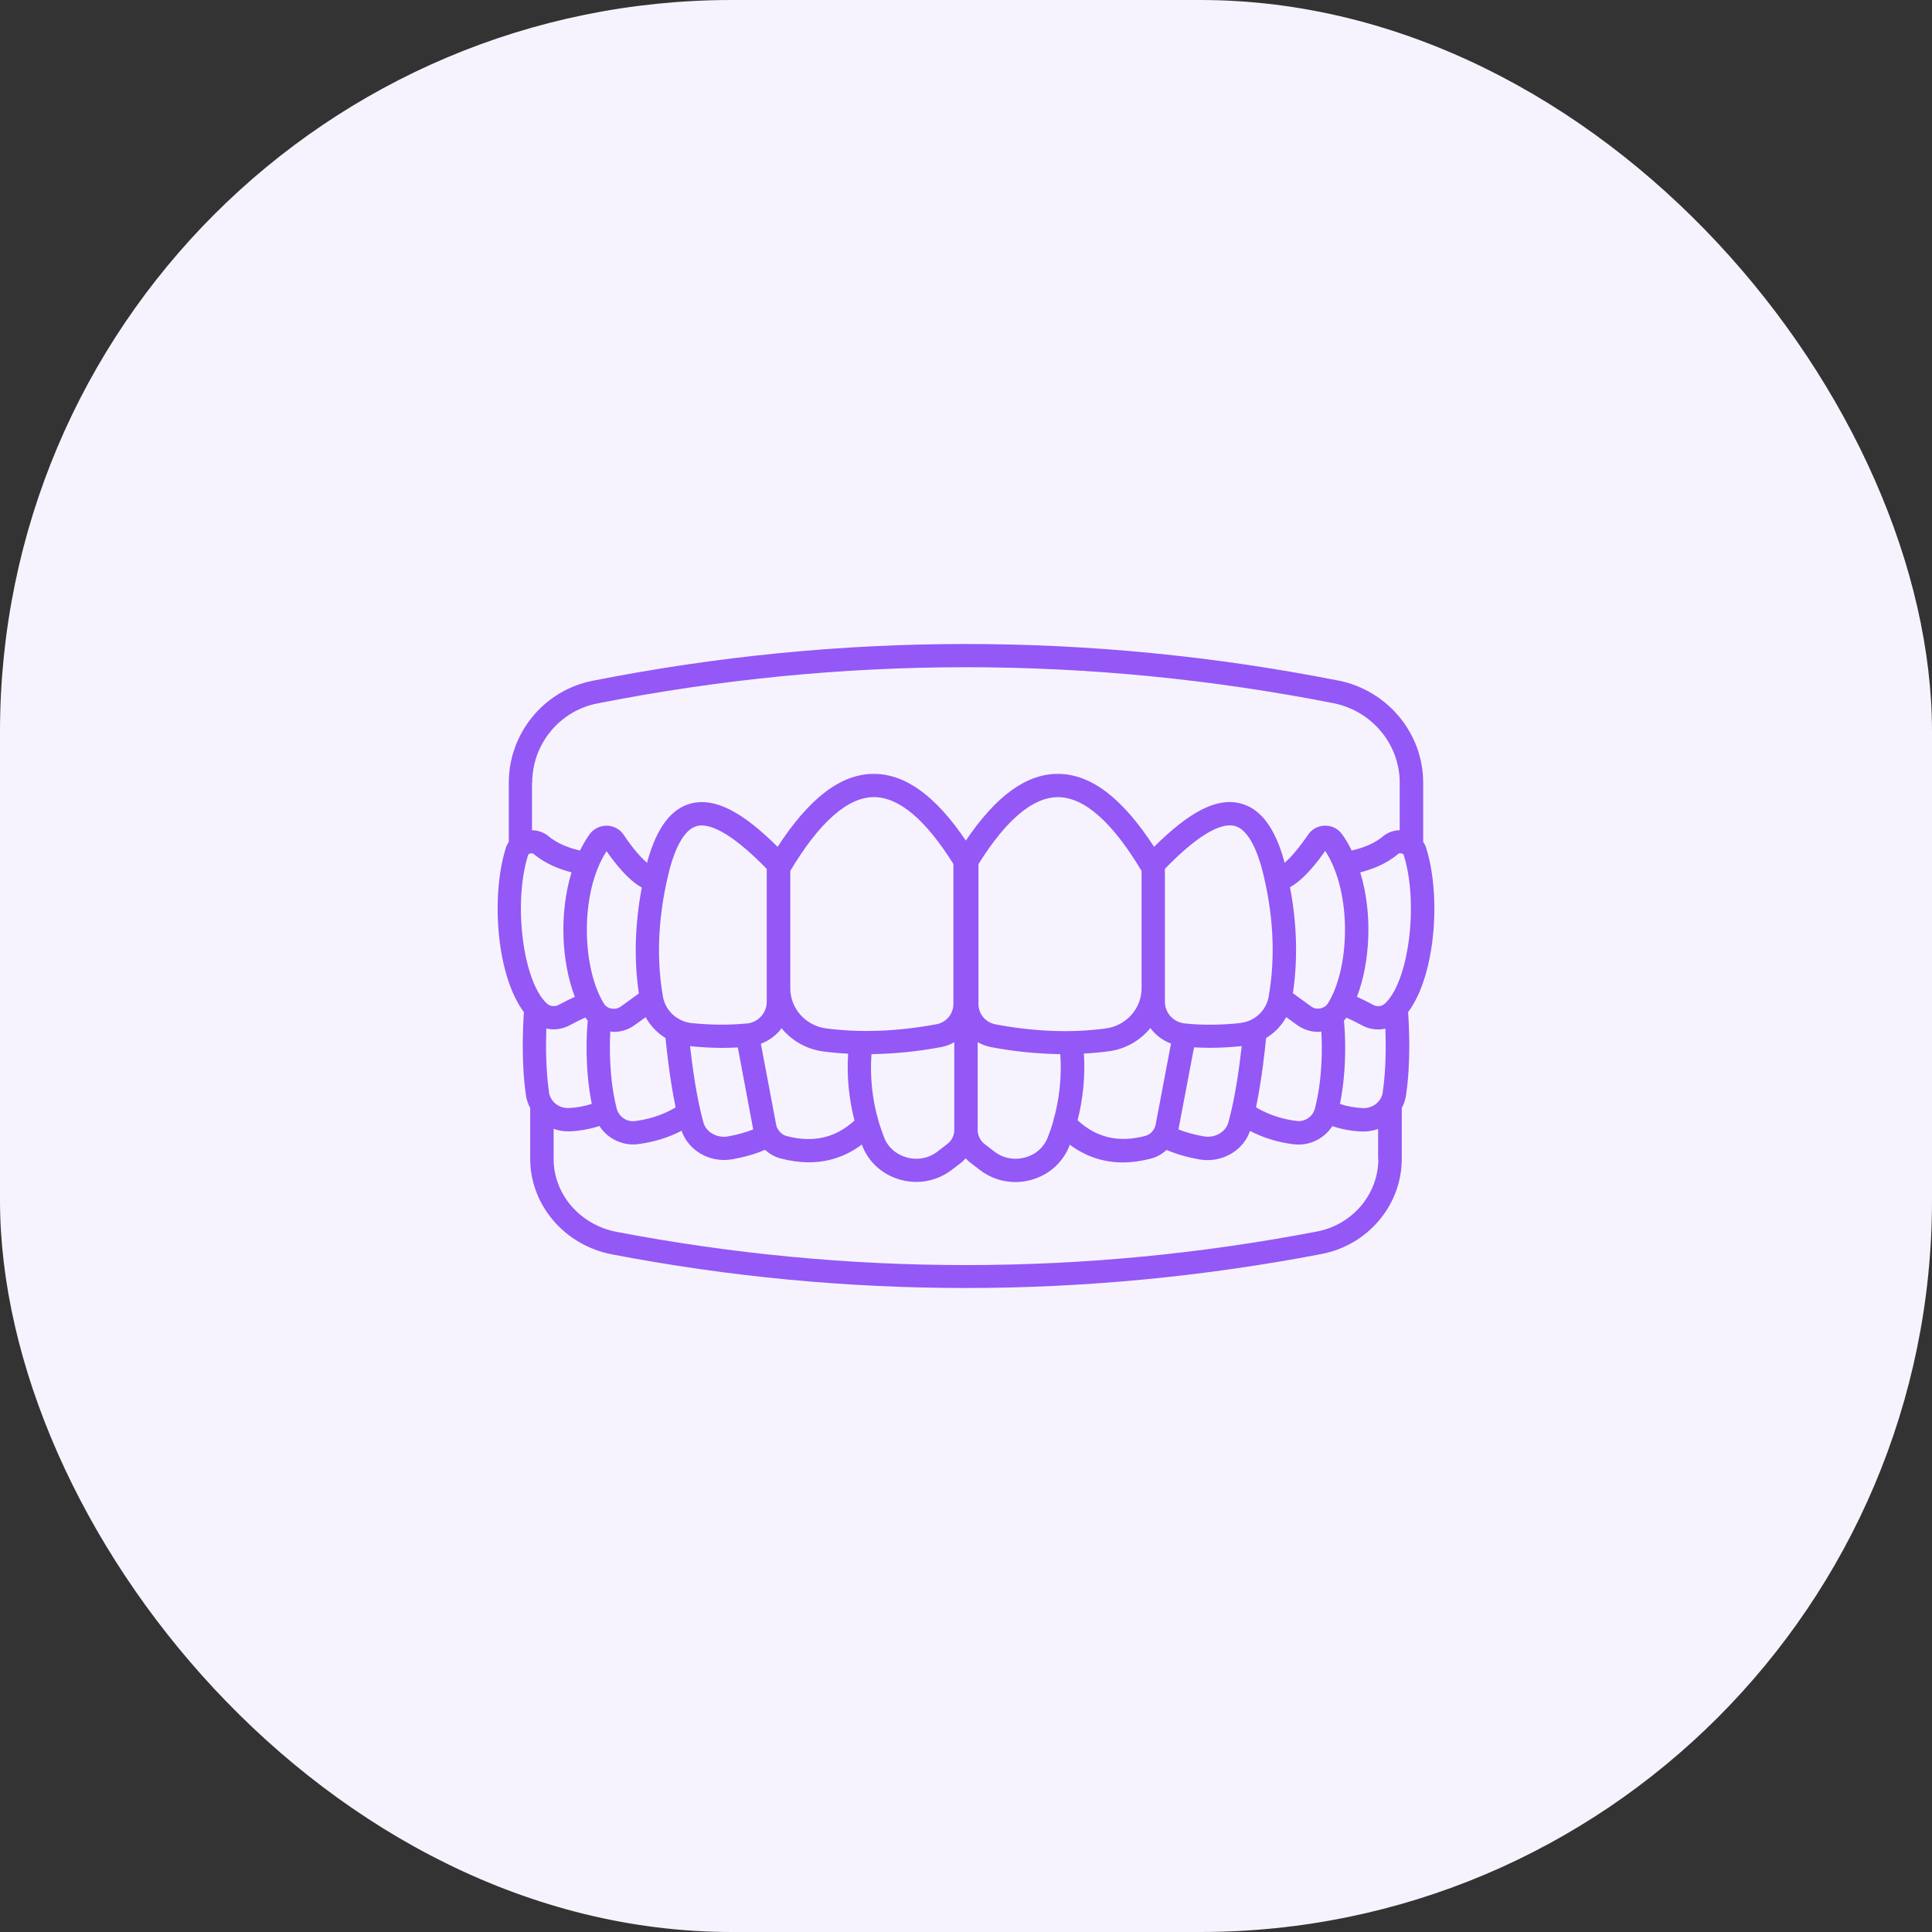 <?xml version="1.0" encoding="UTF-8"?> <svg xmlns="http://www.w3.org/2000/svg" width="132" height="132" viewBox="0 0 132 132" fill="none"><rect x="0" y="0" width="132" height="132" fill="#333333" stroke="none"/><rect width="132" height="132" rx="50" fill="#F7F3FE"></rect><path d="M91.397 46.49C74.499 43.163 57.37 43.169 40.476 46.515C37.163 47.172 34.763 50.097 34.763 53.474V57.517C34.675 57.644 34.603 57.786 34.563 57.929C33.516 61.241 33.931 66.677 35.794 69.151C35.732 70.045 35.603 72.621 35.938 74.856C35.985 75.165 36.091 75.45 36.225 75.71V79.174C36.225 82.335 38.579 85.087 41.816 85.703C49.842 87.242 57.914 88 65.993 88C74.075 88 82.235 87.223 90.292 85.678C93.467 85.068 95.773 82.335 95.773 79.171V75.707C95.911 75.447 96.014 75.153 96.061 74.853C96.404 72.587 96.27 69.996 96.204 69.154C98.067 66.68 98.486 61.244 97.436 57.922C97.389 57.771 97.317 57.638 97.236 57.511V53.468C97.236 50.084 94.779 47.143 91.404 46.487L91.397 46.49ZM36.363 53.471C36.363 50.849 38.225 48.574 40.788 48.066C57.476 44.769 74.4 44.76 91.088 48.041C93.719 48.555 95.632 50.84 95.632 53.471V56.722C95.216 56.731 94.807 56.873 94.488 57.143C93.816 57.712 92.919 57.982 92.35 58.109C92.15 57.703 91.935 57.325 91.678 56.976C91.422 56.626 91.007 56.412 90.55 56.412H90.525C90.063 56.412 89.638 56.641 89.382 57.016C88.678 58.053 88.135 58.632 87.766 58.951C87.756 58.92 87.75 58.879 87.741 58.848V58.833C87.094 56.517 86.109 55.227 84.731 54.886C83.141 54.49 81.3 55.425 78.85 57.858C76.69 54.53 74.546 52.889 72.312 52.874H72.271C70.112 52.874 68.055 54.378 65.989 57.431C63.927 54.378 61.861 52.874 59.708 52.874H59.667C57.435 52.889 55.292 54.53 53.129 57.858C50.682 55.425 48.841 54.499 47.247 54.886C45.872 55.227 44.888 56.511 44.238 58.833V58.848C44.238 58.848 44.222 58.92 44.213 58.951C43.838 58.635 43.294 58.056 42.597 57.016C42.35 56.644 41.916 56.421 41.453 56.412C41.006 56.412 40.566 56.62 40.3 56.976C40.044 57.325 39.828 57.712 39.628 58.109C39.059 57.982 38.156 57.703 37.49 57.143C37.172 56.873 36.772 56.737 36.347 56.722V53.471L36.363 53.471ZM84.734 69.9C83.406 70.036 82.134 70.051 80.944 69.924C80.175 69.844 79.59 69.212 79.59 68.441V59.359C82.237 56.631 83.638 56.251 84.344 56.427C85.281 56.656 85.863 58.093 86.191 59.247C87.007 62.346 87.166 65.327 86.678 68.101C86.51 69.051 85.71 69.797 84.725 69.893L84.734 69.9ZM84.838 71.475C84.7 72.695 84.406 74.98 83.925 76.688C83.741 77.354 82.997 77.775 82.237 77.639C81.581 77.521 81.006 77.36 80.509 77.162C80.509 77.146 80.519 77.131 80.525 77.115L81.581 71.559C81.934 71.574 82.284 71.59 82.644 71.59C83.356 71.59 84.084 71.549 84.835 71.472L84.838 71.475ZM67.996 69.98C67.333 69.853 66.852 69.274 66.852 68.593V59.036C68.749 56.003 70.571 54.464 72.284 54.464H72.309C74.093 54.48 76.006 56.176 77.996 59.504V67.525C77.996 68.902 76.95 70.076 75.556 70.267C73.218 70.583 70.668 70.49 67.996 69.983L67.996 69.98ZM71.965 76.589L71.933 76.707C71.837 77.041 71.718 77.382 71.58 77.722C71.318 78.397 70.749 78.895 70.021 79.084C69.277 79.282 68.508 79.131 67.918 78.663L67.261 78.156C66.974 77.933 66.799 77.577 66.799 77.211V71.206C67.071 71.358 67.374 71.475 67.696 71.54C69.327 71.85 70.912 71.998 72.44 72.023C72.552 73.506 72.393 75.097 71.959 76.589L71.965 76.589ZM74.043 71.983C74.627 71.952 75.203 71.902 75.771 71.825C76.915 71.673 77.909 71.079 78.597 70.24C78.95 70.717 79.437 71.088 80.006 71.302L78.959 76.825C78.934 76.942 78.896 77.054 78.831 77.159C78.693 77.388 78.487 77.546 78.24 77.611C76.424 78.088 74.912 77.728 73.624 76.54C74.009 75.035 74.152 73.466 74.055 71.974L74.043 71.983ZM86.509 70.921C87.078 70.571 87.556 70.082 87.878 69.494L88.647 70.048C89.056 70.342 89.56 70.5 90.063 70.5C90.135 70.5 90.207 70.485 90.278 70.475C90.341 71.608 90.36 73.701 89.847 75.713C89.703 76.283 89.175 76.663 88.585 76.586C87.856 76.499 86.825 76.261 85.816 75.657C86.231 73.645 86.447 71.522 86.503 70.918L86.509 70.921ZM90.222 68.9C89.991 68.94 89.76 68.9 89.582 68.763L88.335 67.859C88.678 65.553 88.616 63.12 88.135 60.616C88.694 60.315 89.488 59.641 90.544 58.136C92.407 61.006 92.225 66.188 90.713 68.575C90.61 68.733 90.431 68.853 90.225 68.891L90.222 68.9ZM51.041 69.924C49.857 70.042 48.579 70.036 47.25 69.9C46.275 69.797 45.466 69.061 45.297 68.107C44.81 65.333 44.978 62.352 45.785 59.254C46.113 58.09 46.697 56.662 47.632 56.433C48.335 56.26 49.735 56.641 52.385 59.365V68.448C52.385 69.215 51.801 69.85 51.032 69.93L51.041 69.924ZM51.466 77.165C50.969 77.363 50.404 77.521 49.747 77.642C48.988 77.778 48.244 77.357 48.06 76.691C47.578 74.98 47.285 72.698 47.147 71.478C47.891 71.549 48.629 71.596 49.338 71.596C49.697 71.596 50.057 71.581 50.41 71.565L51.451 77.112C51.451 77.112 51.46 77.153 51.466 77.168L51.466 77.165ZM43.656 67.871L42.409 68.775C42.234 68.902 42 68.949 41.769 68.912C41.559 68.871 41.378 68.754 41.281 68.596C39.769 66.203 39.578 61.027 41.441 58.157C42.497 59.662 43.288 60.337 43.85 60.637C43.378 63.141 43.306 65.565 43.65 67.881L43.656 67.871ZM41.712 70.478C41.784 70.478 41.856 70.503 41.928 70.503C42.441 70.503 42.938 70.345 43.344 70.051L44.113 69.497C44.431 70.082 44.903 70.574 45.472 70.924C45.528 71.528 45.744 73.657 46.16 75.663C45.15 76.267 44.119 76.502 43.391 76.592C42.816 76.673 42.272 76.292 42.128 75.719C41.625 73.698 41.641 71.605 41.697 70.481L41.712 70.478ZM53.395 70.249C54.082 71.088 55.076 71.676 56.22 71.834C56.789 71.915 57.364 71.961 57.948 71.992C57.845 73.481 57.995 75.05 58.38 76.558C57.092 77.737 55.57 78.097 53.754 77.62C53.507 77.558 53.298 77.397 53.145 77.143C53.089 77.056 53.048 76.954 53.026 76.827L51.985 71.311C52.56 71.097 53.048 70.726 53.401 70.249L53.395 70.249ZM56.436 70.264C55.045 70.076 53.995 68.902 53.995 67.522V59.501C55.986 56.173 57.908 54.477 59.683 54.461H59.708C61.42 54.461 63.245 56 65.139 59.033V68.59C65.139 69.271 64.658 69.85 63.996 69.977C61.324 70.475 58.77 70.571 56.436 70.262L56.436 70.264ZM59.548 72.023C61.077 71.998 62.667 71.85 64.302 71.54C64.621 71.478 64.927 71.367 65.199 71.206V77.211C65.199 77.576 65.024 77.932 64.727 78.155L64.07 78.663C63.48 79.13 62.711 79.282 61.967 79.084C61.239 78.886 60.67 78.394 60.408 77.722C60.28 77.388 60.161 77.047 60.055 76.707L60.023 76.589C59.583 75.1 59.433 73.506 59.542 72.023L59.548 72.023ZM36.081 58.408C36.081 58.408 36.144 58.327 36.219 58.312C36.291 58.297 36.394 58.287 36.459 58.343C37.284 59.039 38.306 59.414 39.05 59.603C38.194 62.392 38.363 65.735 39.275 68.106C38.994 68.233 38.635 68.406 38.172 68.654C37.925 68.79 37.603 68.766 37.403 68.598C35.741 67.15 35.034 61.72 36.084 58.408L36.081 58.408ZM37.513 74.623C37.288 73.125 37.288 71.413 37.328 70.274C37.488 70.305 37.647 70.329 37.816 70.329C38.2 70.329 38.585 70.233 38.935 70.044C39.416 69.784 39.75 69.624 39.991 69.521C40.047 69.593 40.094 69.664 40.16 69.729C40.078 70.546 39.935 72.923 40.431 75.419C39.928 75.586 39.407 75.679 38.863 75.703C38.181 75.734 37.606 75.267 37.503 74.617L37.513 74.623ZM94.172 79.186C94.172 81.588 92.413 83.672 89.988 84.139C74.105 87.191 58.002 87.198 42.122 84.164C39.634 83.687 37.825 81.597 37.825 79.186V77.124C38.138 77.236 38.472 77.298 38.816 77.298H38.944C39.631 77.267 40.313 77.14 40.953 76.932C41.456 77.709 42.322 78.192 43.266 78.192C43.378 78.192 43.491 78.192 43.61 78.168C44.666 78.031 45.672 77.725 46.569 77.257C46.979 78.455 48.16 79.254 49.466 79.254C49.651 79.254 49.841 79.239 50.026 79.208C50.873 79.056 51.626 78.842 52.267 78.558C52.57 78.836 52.938 79.05 53.348 79.152C54.01 79.325 54.651 79.412 55.267 79.412C56.595 79.412 57.804 79.006 58.883 78.198C58.892 78.23 58.898 78.26 58.914 78.294C59.37 79.437 60.33 80.285 61.545 80.61C61.898 80.706 62.258 80.752 62.608 80.752C63.489 80.752 64.345 80.458 65.049 79.913L65.695 79.415C65.799 79.335 65.886 79.233 65.983 79.136C66.07 79.233 66.158 79.335 66.271 79.415L66.918 79.913C67.63 80.468 68.486 80.762 69.365 80.762C69.718 80.762 70.077 80.715 70.427 80.619C71.643 80.294 72.602 79.446 73.058 78.304C73.074 78.273 73.074 78.242 73.09 78.208C74.171 79.01 75.377 79.421 76.706 79.421C77.321 79.421 77.962 79.335 78.624 79.161C79.034 79.059 79.4 78.846 79.706 78.567C80.353 78.846 81.106 79.065 81.947 79.217C82.131 79.248 82.322 79.263 82.506 79.263C83.809 79.263 85.003 78.462 85.403 77.267C86.3 77.734 87.306 78.05 88.372 78.177C88.484 78.192 88.603 78.201 88.716 78.201C89.66 78.201 90.531 77.709 91.028 76.942C91.675 77.155 92.347 77.282 93.038 77.307H93.166C93.51 77.307 93.847 77.245 94.157 77.134V79.195L94.172 79.186ZM94.479 74.623C94.382 75.273 93.797 75.731 93.119 75.71C92.575 75.685 92.057 75.592 91.55 75.425C92.053 72.93 91.903 70.543 91.822 69.735C91.885 69.673 91.935 69.599 91.991 69.528C92.232 69.63 92.575 69.797 93.047 70.051C93.4 70.24 93.785 70.335 94.166 70.335C94.335 70.335 94.494 70.311 94.654 70.28C94.694 71.413 94.701 73.125 94.469 74.629L94.479 74.623ZM94.582 68.599C94.391 68.766 94.063 68.797 93.813 68.655C93.35 68.401 92.997 68.234 92.71 68.107C93.622 65.738 93.791 62.392 92.935 59.603C93.678 59.414 94.704 59.049 95.525 58.343C95.588 58.288 95.694 58.288 95.766 58.312C95.838 58.328 95.885 58.368 95.904 58.408C96.951 61.721 96.248 67.141 94.585 68.599L94.582 68.599Z" fill="#9358F6"></path></svg> 